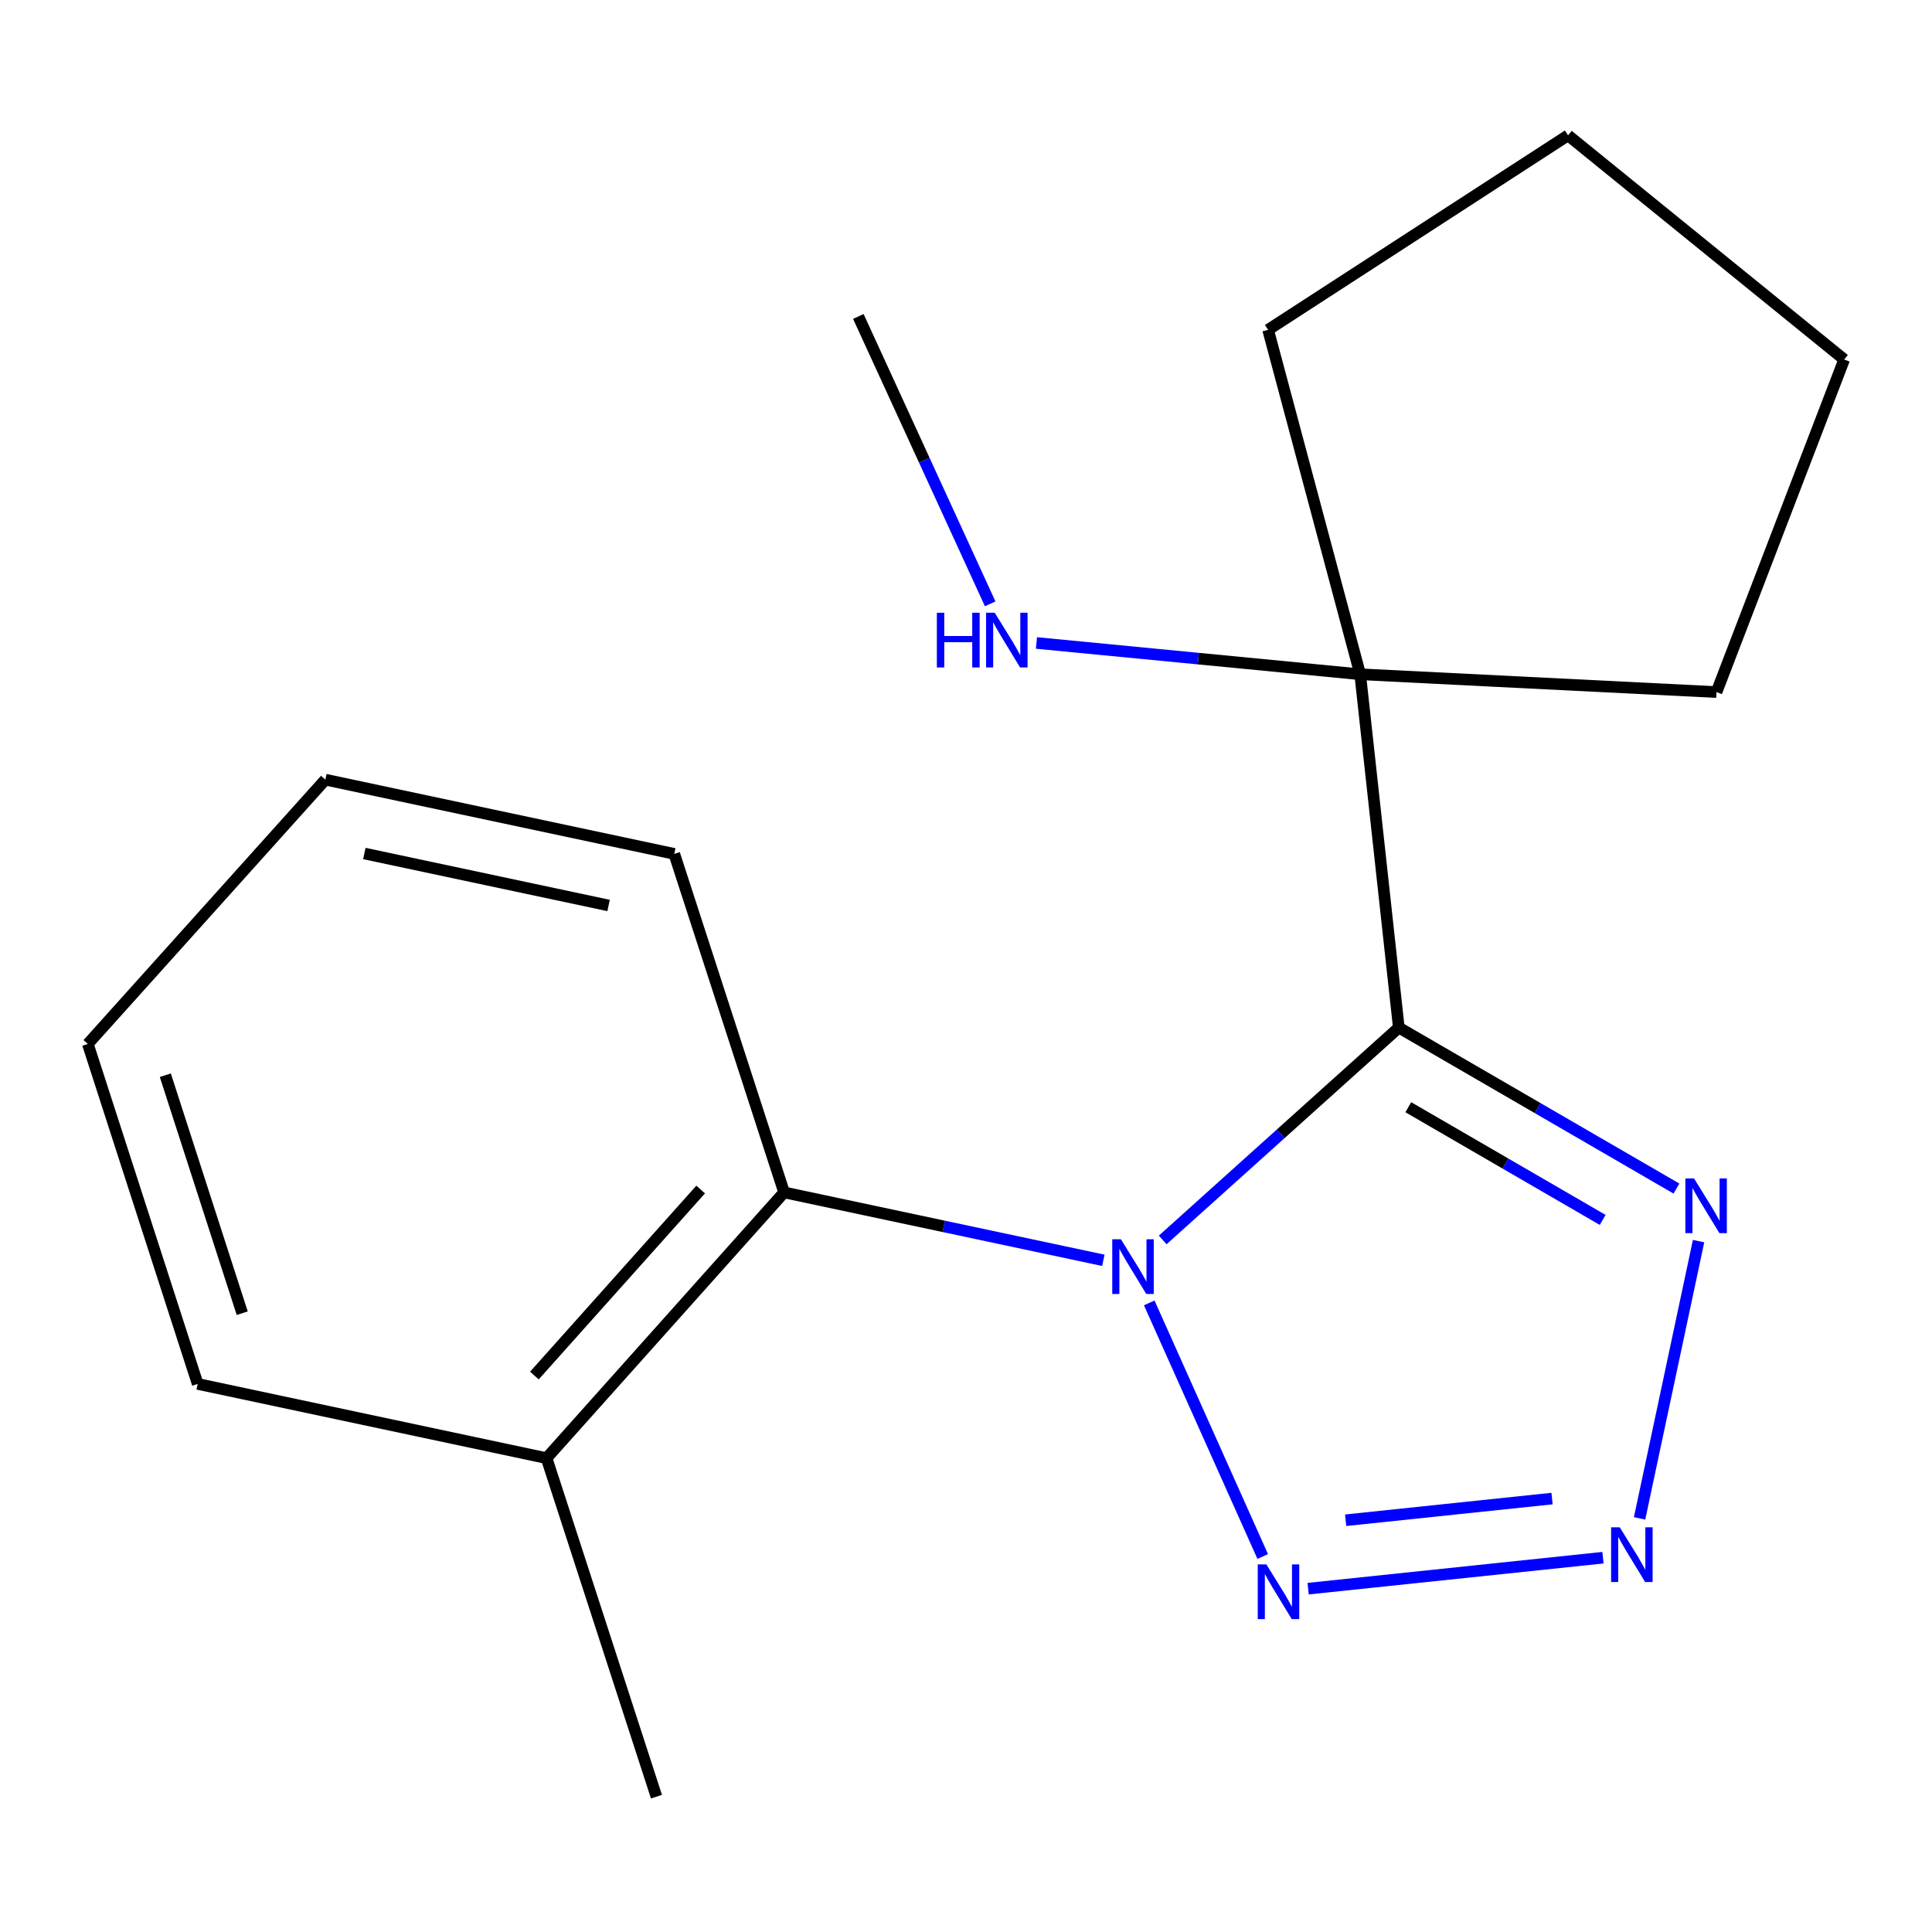 <?xml version='1.0' encoding='iso-8859-1'?>
<svg version='1.1' baseProfile='full'
              xmlns='http://www.w3.org/2000/svg'
                      xmlns:rdkit='http://www.rdkit.org/xml'
                      xmlns:xlink='http://www.w3.org/1999/xlink'
                  xml:space='preserve'
width='1000px' height='1000px' viewBox='0 0 1000 1000'>
<!-- END OF HEADER -->
<rect style='opacity:1.0;fill:#FFFFFF;stroke:none' width='1000' height='1000' x='0' y='0'> </rect>
<path class='bond-0' d='M 601.809,641.79 L 662.914,586.836' style='fill:none;fill-rule:evenodd;stroke:#0000FF;stroke-width:6px;stroke-linecap:butt;stroke-linejoin:miter;stroke-opacity:1' />
<path class='bond-0' d='M 662.914,586.836 L 724.018,531.881' style='fill:none;fill-rule:evenodd;stroke:#000000;stroke-width:6px;stroke-linecap:butt;stroke-linejoin:miter;stroke-opacity:1' />
<path class='bond-1' d='M 594.842,674.378 L 653.58,805.648' style='fill:none;fill-rule:evenodd;stroke:#0000FF;stroke-width:6px;stroke-linecap:butt;stroke-linejoin:miter;stroke-opacity:1' />
<path class='bond-4' d='M 571.087,652.341 L 488.468,634.761' style='fill:none;fill-rule:evenodd;stroke:#0000FF;stroke-width:6px;stroke-linecap:butt;stroke-linejoin:miter;stroke-opacity:1' />
<path class='bond-4' d='M 488.468,634.761 L 405.849,617.181' style='fill:none;fill-rule:evenodd;stroke:#000000;stroke-width:6px;stroke-linecap:butt;stroke-linejoin:miter;stroke-opacity:1' />
<path class='bond-3' d='M 724.018,531.881 L 795.878,573.543' style='fill:none;fill-rule:evenodd;stroke:#000000;stroke-width:6px;stroke-linecap:butt;stroke-linejoin:miter;stroke-opacity:1' />
<path class='bond-3' d='M 795.878,573.543 L 867.739,615.205' style='fill:none;fill-rule:evenodd;stroke:#0000FF;stroke-width:6px;stroke-linecap:butt;stroke-linejoin:miter;stroke-opacity:1' />
<path class='bond-3' d='M 728.929,573.094 L 779.231,602.257' style='fill:none;fill-rule:evenodd;stroke:#000000;stroke-width:6px;stroke-linecap:butt;stroke-linejoin:miter;stroke-opacity:1' />
<path class='bond-3' d='M 779.231,602.257 L 829.533,631.42' style='fill:none;fill-rule:evenodd;stroke:#0000FF;stroke-width:6px;stroke-linecap:butt;stroke-linejoin:miter;stroke-opacity:1' />
<path class='bond-5' d='M 724.018,531.881 L 704.03,349.001' style='fill:none;fill-rule:evenodd;stroke:#000000;stroke-width:6px;stroke-linecap:butt;stroke-linejoin:miter;stroke-opacity:1' />
<path class='bond-2' d='M 677.087,822.292 L 829.696,806.261' style='fill:none;fill-rule:evenodd;stroke:#0000FF;stroke-width:6px;stroke-linecap:butt;stroke-linejoin:miter;stroke-opacity:1' />
<path class='bond-2' d='M 696.51,786.879 L 803.337,775.656' style='fill:none;fill-rule:evenodd;stroke:#0000FF;stroke-width:6px;stroke-linecap:butt;stroke-linejoin:miter;stroke-opacity:1' />
<path class='bond-18' d='M 848.643,785.914 L 879.182,642.392' style='fill:none;fill-rule:evenodd;stroke:#0000FF;stroke-width:6px;stroke-linecap:butt;stroke-linejoin:miter;stroke-opacity:1' />
<path class='bond-6' d='M 405.849,617.181 L 282.897,754.738' style='fill:none;fill-rule:evenodd;stroke:#000000;stroke-width:6px;stroke-linecap:butt;stroke-linejoin:miter;stroke-opacity:1' />
<path class='bond-6' d='M 362.66,615.696 L 276.593,711.986' style='fill:none;fill-rule:evenodd;stroke:#000000;stroke-width:6px;stroke-linecap:butt;stroke-linejoin:miter;stroke-opacity:1' />
<path class='bond-8' d='M 405.849,617.181 L 349.001,441.972' style='fill:none;fill-rule:evenodd;stroke:#000000;stroke-width:6px;stroke-linecap:butt;stroke-linejoin:miter;stroke-opacity:1' />
<path class='bond-7' d='M 704.03,349.001 L 620.248,340.901' style='fill:none;fill-rule:evenodd;stroke:#000000;stroke-width:6px;stroke-linecap:butt;stroke-linejoin:miter;stroke-opacity:1' />
<path class='bond-7' d='M 620.248,340.901 L 536.465,332.8' style='fill:none;fill-rule:evenodd;stroke:#0000FF;stroke-width:6px;stroke-linecap:butt;stroke-linejoin:miter;stroke-opacity:1' />
<path class='bond-9' d='M 704.03,349.001 L 656.365,170.712' style='fill:none;fill-rule:evenodd;stroke:#000000;stroke-width:6px;stroke-linecap:butt;stroke-linejoin:miter;stroke-opacity:1' />
<path class='bond-10' d='M 704.03,349.001 L 888.459,358.221' style='fill:none;fill-rule:evenodd;stroke:#000000;stroke-width:6px;stroke-linecap:butt;stroke-linejoin:miter;stroke-opacity:1' />
<path class='bond-11' d='M 282.897,754.738 L 339.782,929.948' style='fill:none;fill-rule:evenodd;stroke:#000000;stroke-width:6px;stroke-linecap:butt;stroke-linejoin:miter;stroke-opacity:1' />
<path class='bond-12' d='M 282.897,754.738 L 102.321,716.311' style='fill:none;fill-rule:evenodd;stroke:#000000;stroke-width:6px;stroke-linecap:butt;stroke-linejoin:miter;stroke-opacity:1' />
<path class='bond-13' d='M 512.521,312.55 L 478.399,238.174' style='fill:none;fill-rule:evenodd;stroke:#0000FF;stroke-width:6px;stroke-linecap:butt;stroke-linejoin:miter;stroke-opacity:1' />
<path class='bond-13' d='M 478.399,238.174 L 444.277,163.798' style='fill:none;fill-rule:evenodd;stroke:#000000;stroke-width:6px;stroke-linecap:butt;stroke-linejoin:miter;stroke-opacity:1' />
<path class='bond-14' d='M 349.001,441.972 L 168.407,403.544' style='fill:none;fill-rule:evenodd;stroke:#000000;stroke-width:6px;stroke-linecap:butt;stroke-linejoin:miter;stroke-opacity:1' />
<path class='bond-14' d='M 315.004,468.671 L 188.589,441.772' style='fill:none;fill-rule:evenodd;stroke:#000000;stroke-width:6px;stroke-linecap:butt;stroke-linejoin:miter;stroke-opacity:1' />
<path class='bond-15' d='M 656.365,170.712 L 811.623,70.052' style='fill:none;fill-rule:evenodd;stroke:#000000;stroke-width:6px;stroke-linecap:butt;stroke-linejoin:miter;stroke-opacity:1' />
<path class='bond-16' d='M 888.459,358.221 L 954.545,186.072' style='fill:none;fill-rule:evenodd;stroke:#000000;stroke-width:6px;stroke-linecap:butt;stroke-linejoin:miter;stroke-opacity:1' />
<path class='bond-19' d='M 102.321,716.311 L 45.455,540.345' style='fill:none;fill-rule:evenodd;stroke:#000000;stroke-width:6px;stroke-linecap:butt;stroke-linejoin:miter;stroke-opacity:1' />
<path class='bond-19' d='M 125.374,679.709 L 85.567,556.533' style='fill:none;fill-rule:evenodd;stroke:#000000;stroke-width:6px;stroke-linecap:butt;stroke-linejoin:miter;stroke-opacity:1' />
<path class='bond-17' d='M 168.407,403.544 L 45.455,540.345' style='fill:none;fill-rule:evenodd;stroke:#000000;stroke-width:6px;stroke-linecap:butt;stroke-linejoin:miter;stroke-opacity:1' />
<path class='bond-20' d='M 811.623,70.052 L 954.545,186.072' style='fill:none;fill-rule:evenodd;stroke:#000000;stroke-width:6px;stroke-linecap:butt;stroke-linejoin:miter;stroke-opacity:1' />
<path  class='atom-0' d='M 580.183 641.449
L 589.463 656.449
Q 590.383 657.929, 591.863 660.609
Q 593.343 663.289, 593.423 663.449
L 593.423 641.449
L 597.183 641.449
L 597.183 669.769
L 593.303 669.769
L 583.343 653.369
Q 582.183 651.449, 580.943 649.249
Q 579.743 647.049, 579.383 646.369
L 579.383 669.769
L 575.703 669.769
L 575.703 641.449
L 580.183 641.449
' fill='#0000FF'/>
<path  class='atom-2' d='M 655.489 809.744
L 664.769 824.744
Q 665.689 826.224, 667.169 828.904
Q 668.649 831.584, 668.729 831.744
L 668.729 809.744
L 672.489 809.744
L 672.489 838.064
L 668.609 838.064
L 658.649 821.664
Q 657.489 819.744, 656.249 817.544
Q 655.049 815.344, 654.689 814.664
L 654.689 838.064
L 651.009 838.064
L 651.009 809.744
L 655.489 809.744
' fill='#0000FF'/>
<path  class='atom-3' d='M 838.388 790.53
L 847.668 805.53
Q 848.588 807.01, 850.068 809.69
Q 851.548 812.37, 851.628 812.53
L 851.628 790.53
L 855.388 790.53
L 855.388 818.85
L 851.508 818.85
L 841.548 802.45
Q 840.388 800.53, 839.148 798.33
Q 837.948 796.13, 837.588 795.45
L 837.588 818.85
L 833.908 818.85
L 833.908 790.53
L 838.388 790.53
' fill='#0000FF'/>
<path  class='atom-4' d='M 876.815 609.936
L 886.095 624.936
Q 887.015 626.416, 888.495 629.096
Q 889.975 631.776, 890.055 631.936
L 890.055 609.936
L 893.815 609.936
L 893.815 638.256
L 889.935 638.256
L 879.975 621.856
Q 878.815 619.936, 877.575 617.736
Q 876.375 615.536, 876.015 614.856
L 876.015 638.256
L 872.335 638.256
L 872.335 609.936
L 876.815 609.936
' fill='#0000FF'/>
<path  class='atom-8' d='M 484.911 317.158
L 488.751 317.158
L 488.751 329.198
L 503.231 329.198
L 503.231 317.158
L 507.071 317.158
L 507.071 345.478
L 503.231 345.478
L 503.231 332.398
L 488.751 332.398
L 488.751 345.478
L 484.911 345.478
L 484.911 317.158
' fill='#0000FF'/>
<path  class='atom-8' d='M 514.871 317.158
L 524.151 332.158
Q 525.071 333.638, 526.551 336.318
Q 528.031 338.998, 528.111 339.158
L 528.111 317.158
L 531.871 317.158
L 531.871 345.478
L 527.991 345.478
L 518.031 329.078
Q 516.871 327.158, 515.631 324.958
Q 514.431 322.758, 514.071 322.078
L 514.071 345.478
L 510.391 345.478
L 510.391 317.158
L 514.871 317.158
' fill='#0000FF'/>
</svg>
